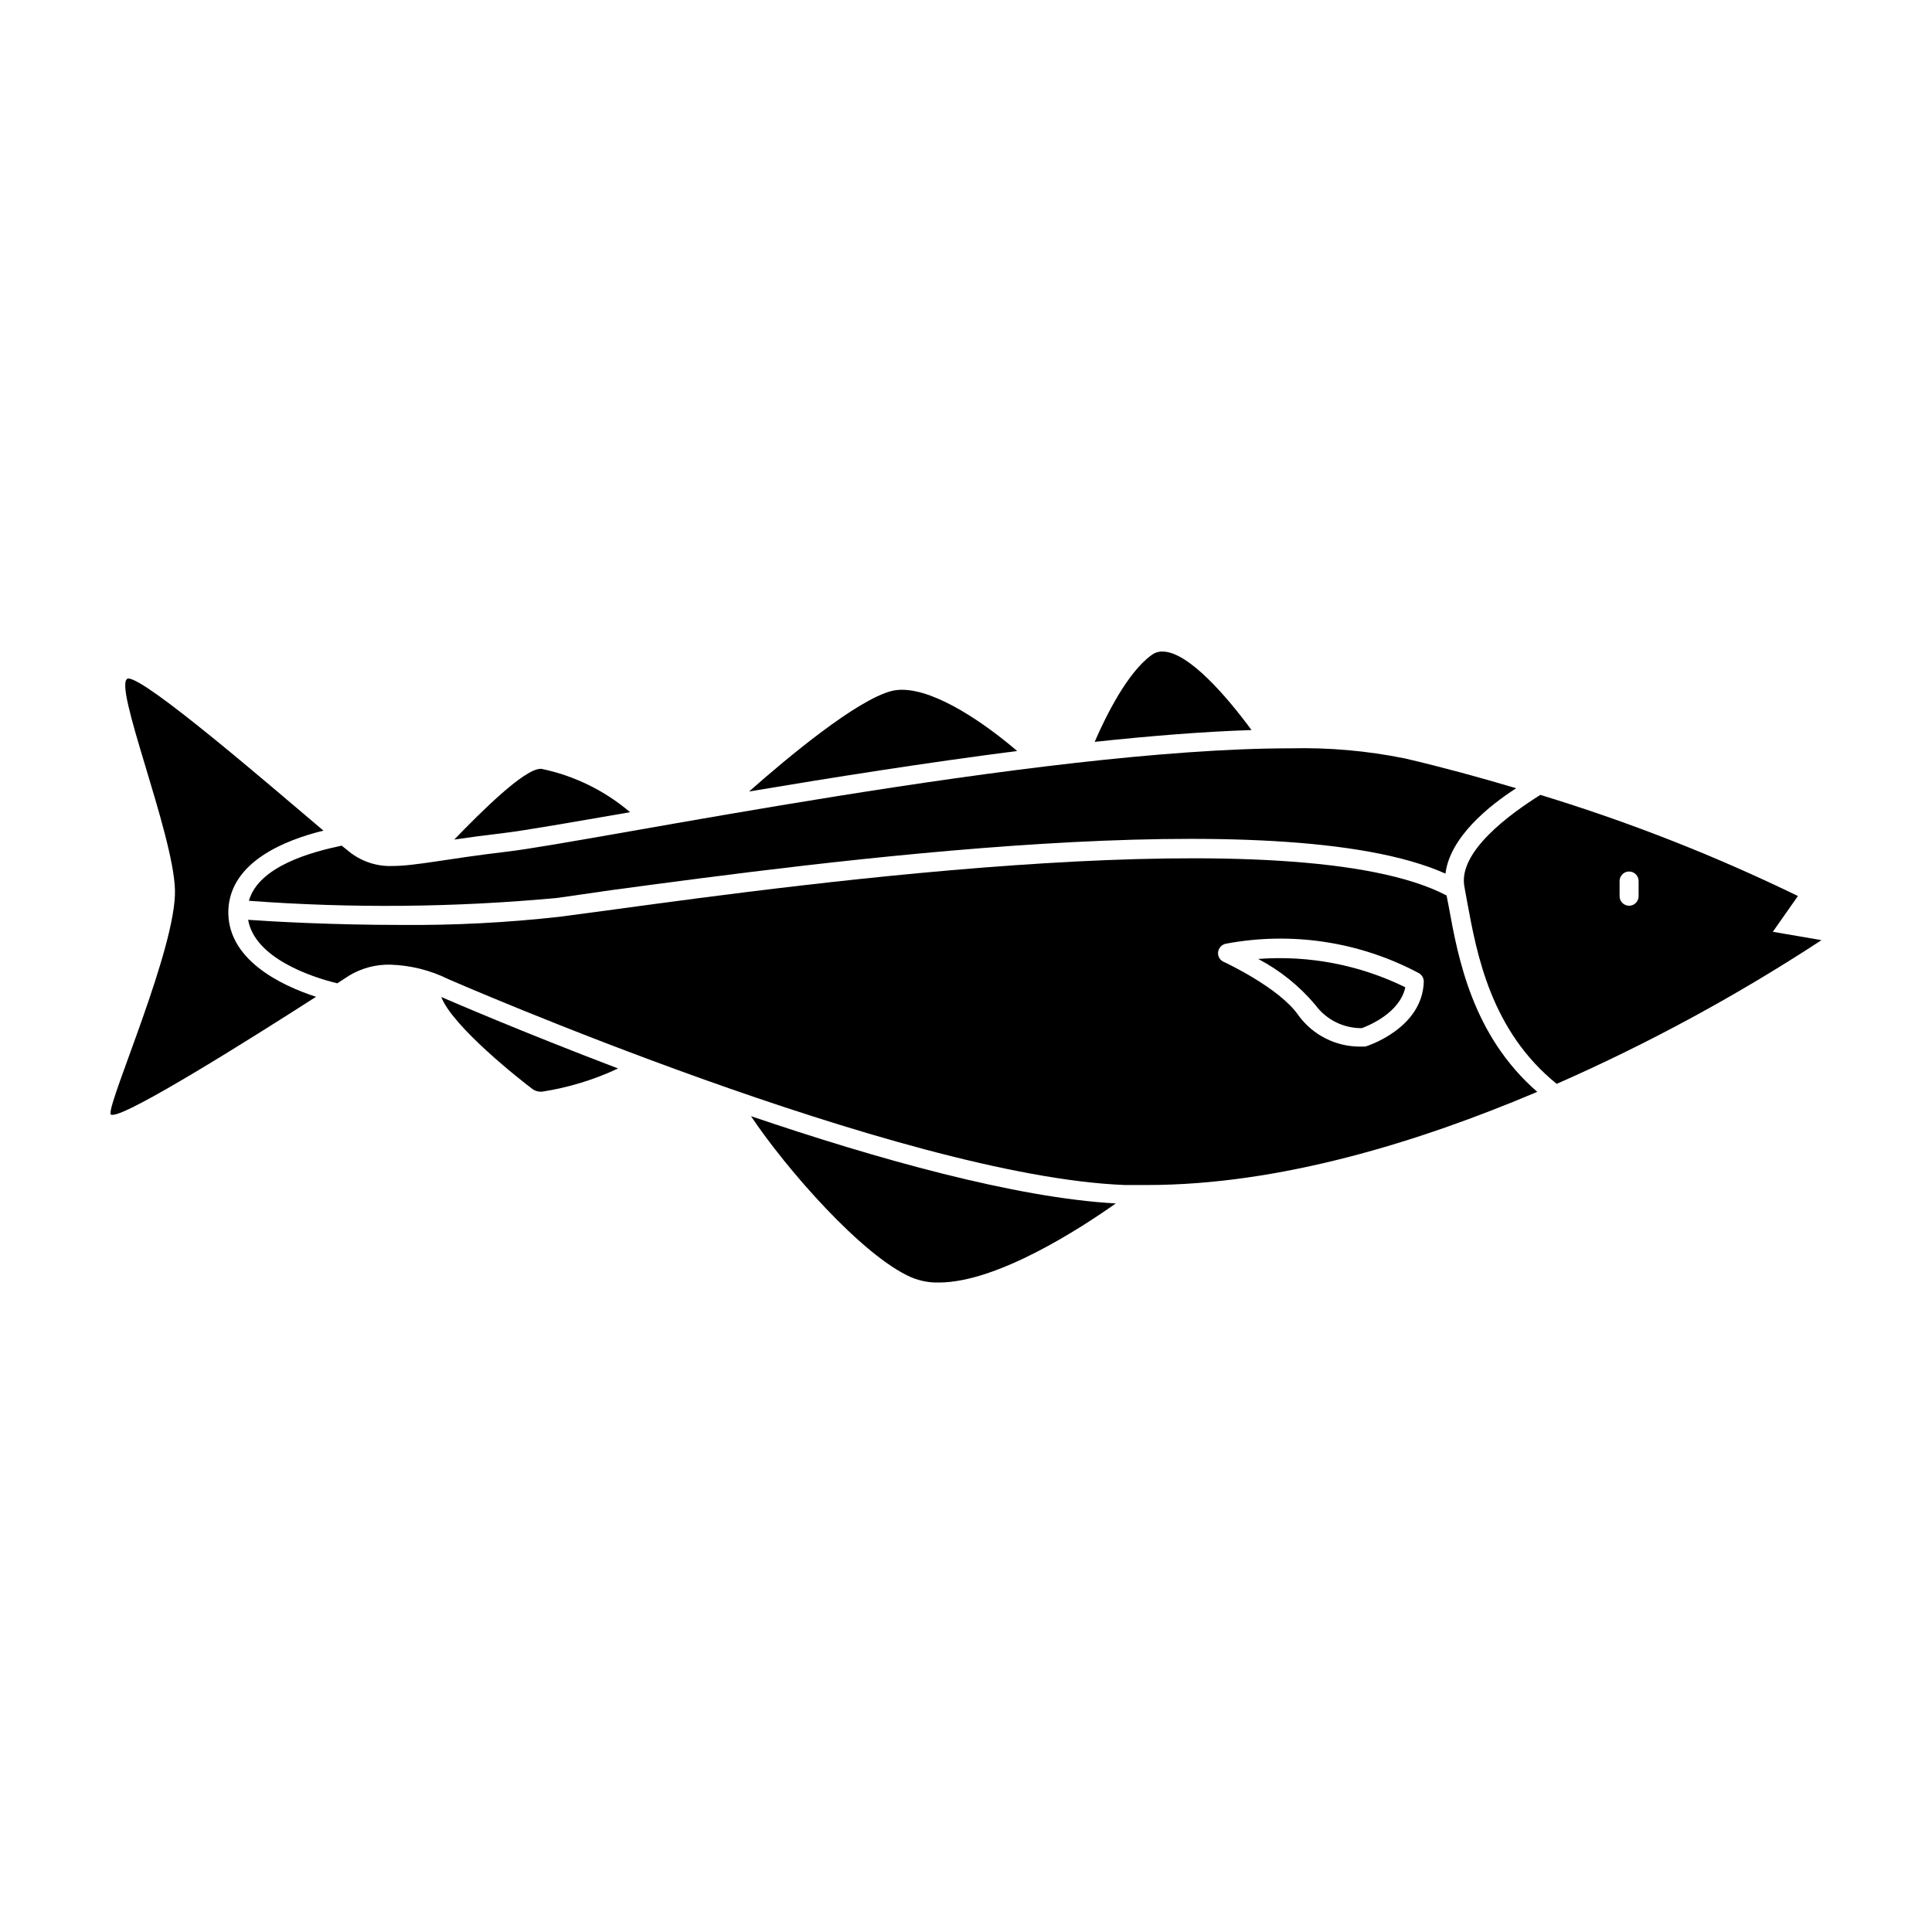 <?xml version="1.0" encoding="UTF-8"?>
<!-- Uploaded to: ICON Repo, www.svgrepo.com, Generator: ICON Repo Mixer Tools -->
<svg fill="#000000" width="800px" height="800px" version="1.1" viewBox="144 144 512 512" xmlns="http://www.w3.org/2000/svg">
 <g>
  <path d="m385.54 482.52c2.297 0.957 4.769 1.418 7.254 1.359 15.469 0 37.484-14.309 46.906-20.957-26.551-1.461-63.328-11.789-96.68-23.125 9.219 13.805 29.473 37.078 42.52 42.723z"/>
  <path d="m285.38 432.8c0.691 0.383 1.477 0.559 2.266 0.504 6.977-1.078 13.762-3.148 20.152-6.148-25.543-9.723-44.285-17.836-46.855-18.941 3.023 7.859 20.961 22.016 24.438 24.586z"/>
  <path d="m310.98 359.24c-6.742-5.738-14.812-9.688-23.48-11.488h-0.25c-4.332 0-15.82 11.438-22.871 18.742 3.777-0.555 8.211-1.16 13.352-1.762 5.137-0.605 17.832-2.824 33.25-5.492z"/>
  <path d="m383.07 326.8c-0.914-0.008-1.828 0.094-2.719 0.301-9.219 2.316-27.457 17.48-37.836 26.652 21.914-3.68 46.703-7.609 71.039-10.73-8.266-7.106-21.316-16.223-30.484-16.223z"/>
  <path d="m452.09 316.67c-1.035-0.035-2.047 0.285-2.875 0.906-6.449 4.586-12.242 16.375-15.113 23.023 14.66-1.562 28.766-2.719 41.562-3.125-6.246-8.512-16.672-20.805-23.574-20.805z"/>
  <path d="m532.1 379.09 0.754 4.133c2.519 13.652 6.246 33.906 23.68 48.012 24.406-10.734 47.879-23.477 70.18-38.086l-12.898-2.215 6.648-9.473 0.004-0.004c-22.016-10.707-44.844-19.668-68.266-26.801-8.012 5.039-21.965 15.113-20.102 24.434zm41.109-1.613c0-1.391 1.129-2.516 2.519-2.516 1.391 0 2.519 1.125 2.519 2.516v4.031c0 1.391-1.129 2.519-2.519 2.519-1.391 0-2.519-1.129-2.519-2.519z"/>
  <path d="m227.75 408.16c-9.621-3.125-23.832-10.078-23.227-23.227 0.707-12.645 15.113-18.34 25.191-20.809-15.113-12.797-47.004-40.305-51.691-40.305l-0.152 0.004c-4.18 1.258 12.094 40.906 12.496 56.023 0.402 15.113-17.48 55.418-17.078 59.246 0 0.25 0 0.352 0.555 0.352 4.484 0 36.727-20.25 53.906-31.285z"/>
  <path d="m527.91 384.13-0.555-2.82c-39.902-20.906-170.79-3.074-220.37 3.68l-14.66 1.965 0.004-0.004c-13.934 1.562-27.949 2.285-41.969 2.168-18.391 0-34.309-0.906-40.605-1.359 1.762 10.078 16.523 15.113 23.629 16.828l3.023-1.965-0.004-0.004c3.301-2.023 7.113-3.055 10.984-2.973 5.391 0.156 10.688 1.48 15.516 3.879 0 0 119.61 52.246 179.21 54.516h5.894c35.266 0 72.094-11.438 103.38-24.688-17.18-14.965-20.961-35.316-23.48-49.223zm-22.117 37.23h-1.41c-6.43 0-12.477-3.07-16.273-8.262-5.039-7.356-19.699-14.156-19.852-14.207h0.004c-0.992-0.453-1.582-1.488-1.461-2.57 0.141-1.086 0.945-1.973 2.016-2.215 17.469-3.312 35.547-0.555 51.234 7.809 0.816 0.48 1.301 1.371 1.262 2.316-0.402 12.242-14.762 16.93-15.52 17.129z"/>
  <path d="m209.96 382.72c27.215 2.023 54.547 1.77 81.719-0.758l14.66-2.113c53.355-7.156 176.79-23.984 220.72-4.336 1.211-9.672 11.539-17.984 18.742-22.621-9.473-2.82-19.398-5.543-29.523-7.91v0.004c-9.945-2.016-20.082-2.914-30.227-2.672-66.805 0-184.9 24.738-207.87 27.406-15.469 1.812-24.031 3.777-30.23 3.777v0.004c-4.371 0.145-8.637-1.367-11.941-4.234l-1.461-1.16c-7.961 1.664-22.016 5.441-24.586 14.613z"/>
  <path d="m477.43 398.13c5.777 3.031 10.91 7.156 15.113 12.145 2.875 3.934 7.473 6.242 12.344 6.195 1.664-0.605 10.078-3.981 11.539-10.832-12.098-5.934-25.562-8.523-38.996-7.508z"/>
 </g>
</svg>